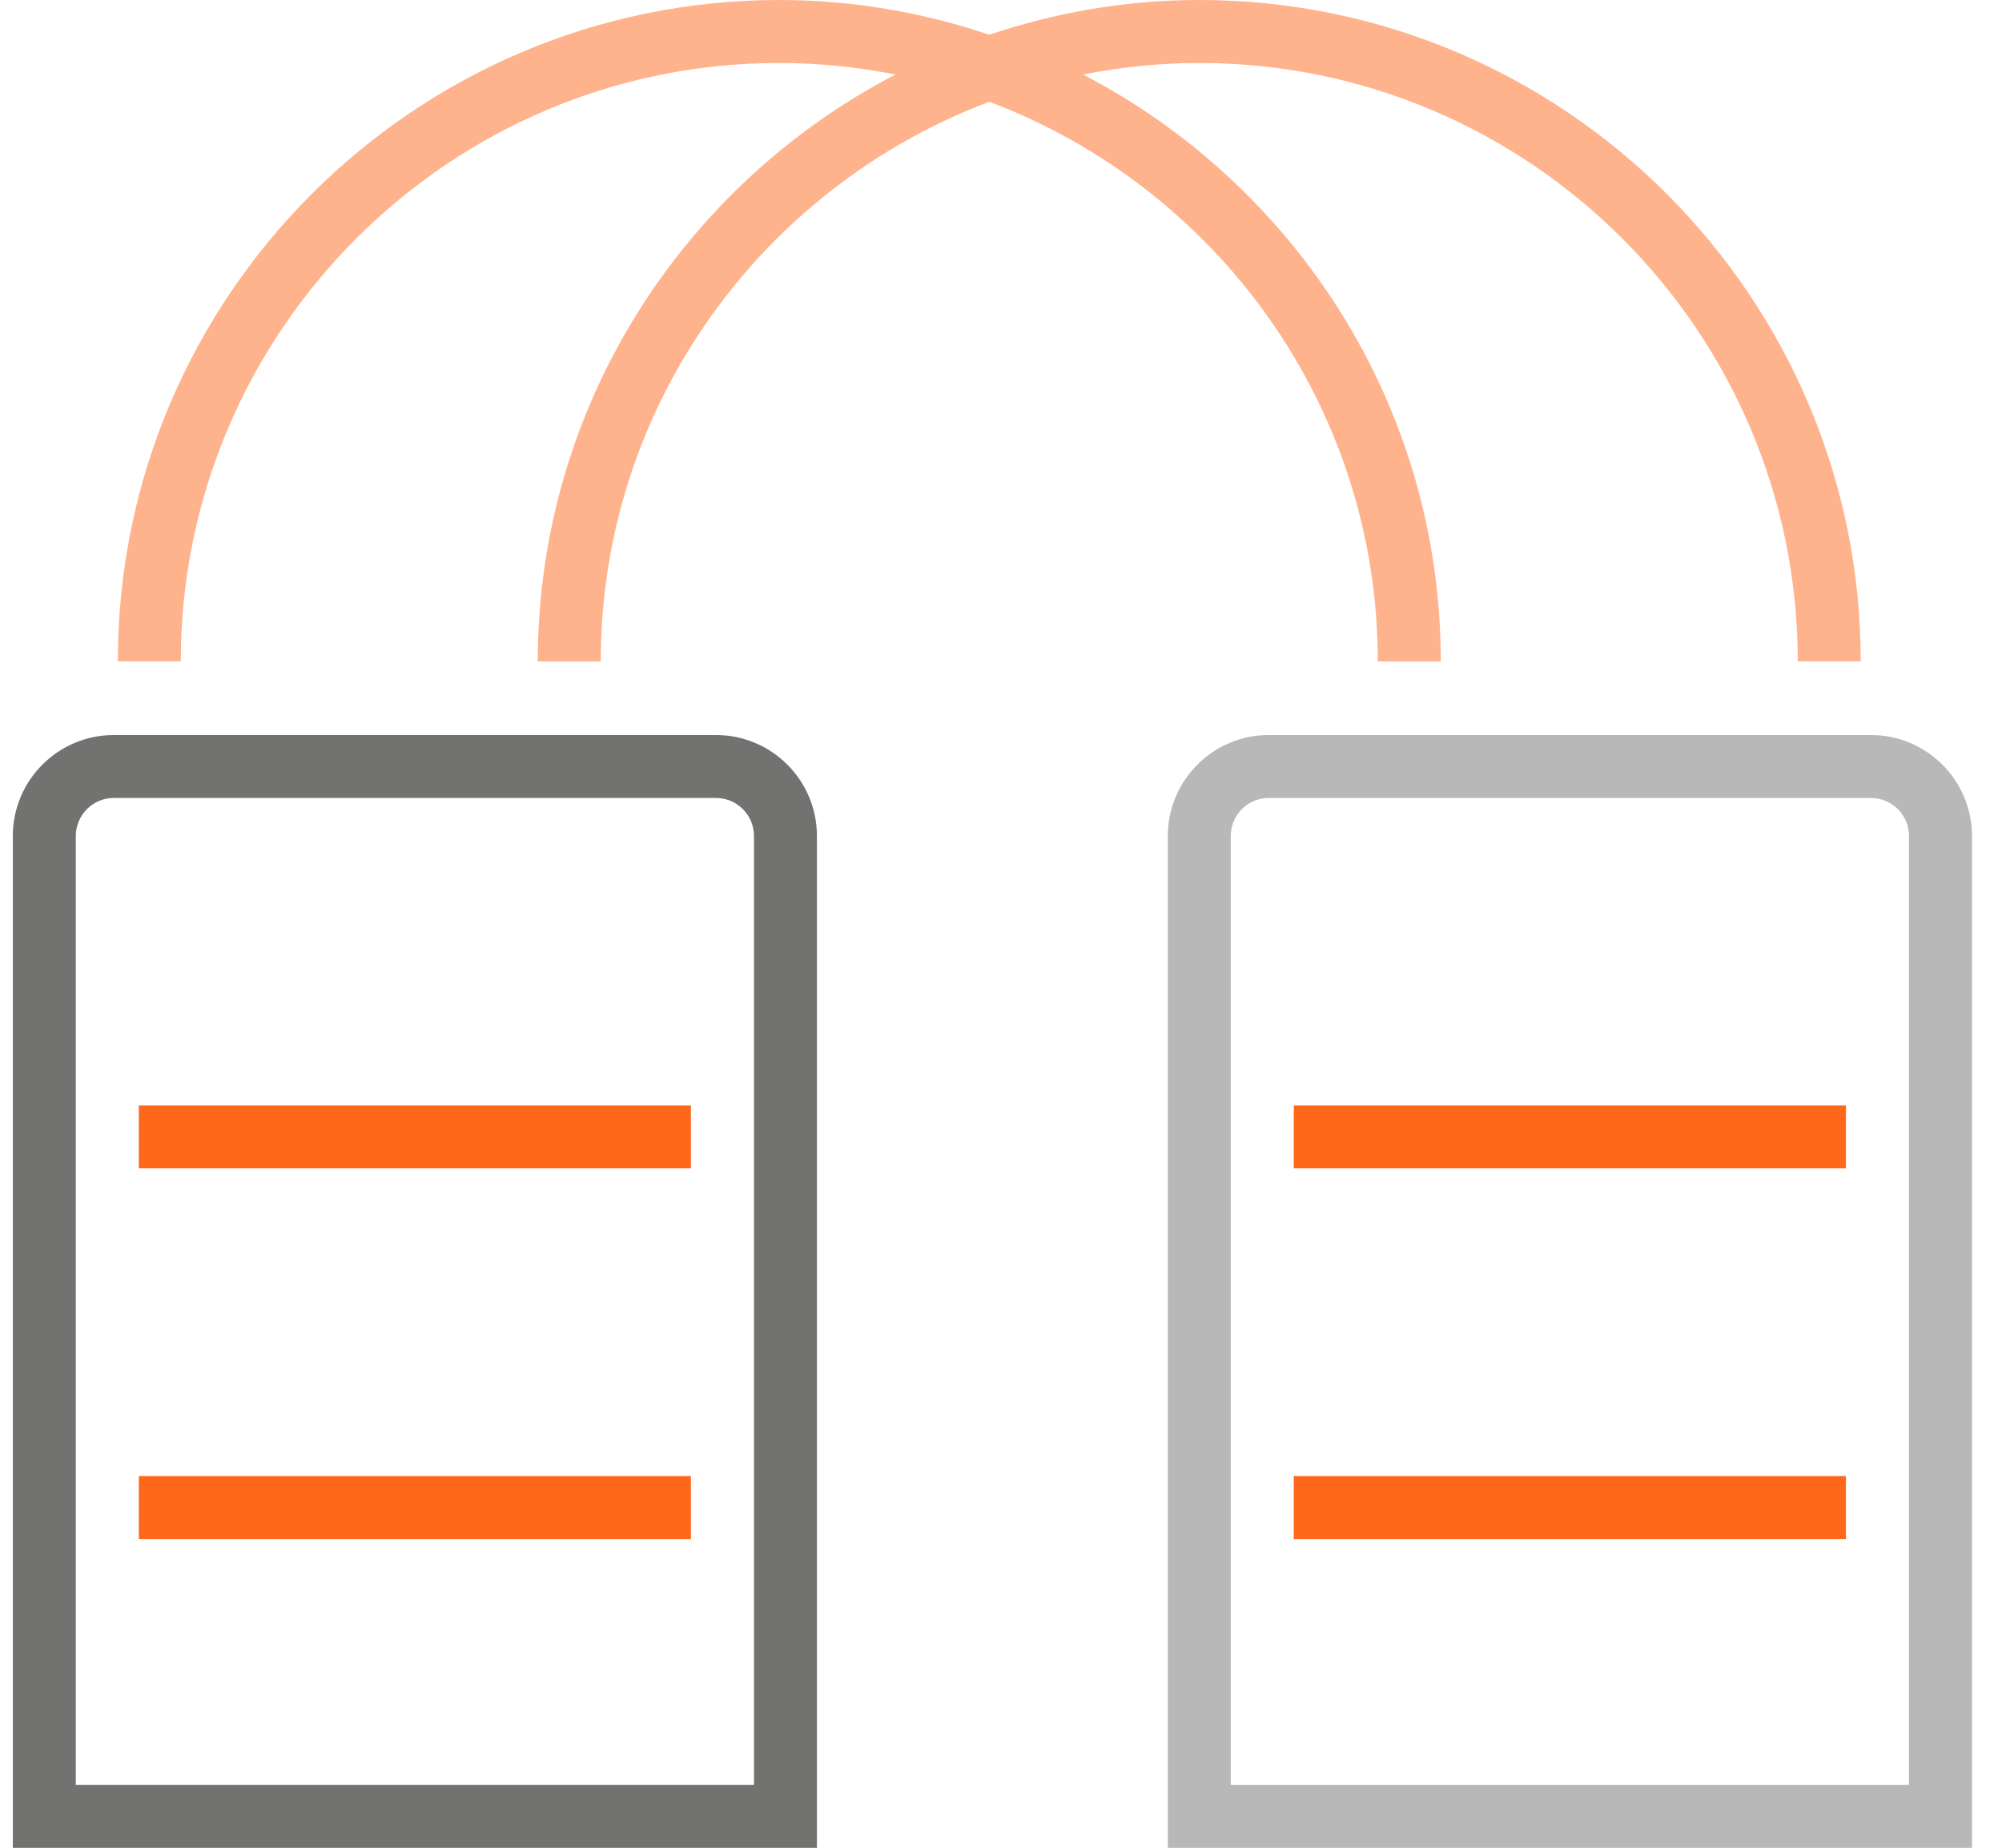 <svg width="52" height="48" viewBox="0 0 52 48" fill="none" xmlns="http://www.w3.org/2000/svg">
<path d="M35.787 17.183H37.423C37.423 10.553 33.643 4.801 28.132 1.936C29.11 1.743 30.117 1.636 31.15 1.636C39.721 1.636 46.695 8.61 46.695 17.182H48.331C48.331 7.707 40.624 0 31.15 0C29.241 0 27.412 0.325 25.696 0.902C23.98 0.325 22.149 0 20.241 0C10.767 0 3.06 7.707 3.06 17.182H4.696C4.696 8.61 11.67 1.636 20.241 1.636C21.274 1.636 22.283 1.743 23.259 1.936C17.748 4.801 13.968 10.553 13.968 17.183H15.604C15.604 10.533 19.811 4.86 25.696 2.644C31.581 4.86 35.787 10.533 35.787 17.183Z" fill="#FFB38D"/>
<path d="M17.946 38.344H3.606V39.98H17.946V38.344Z" fill="#FF671B"/>
<path d="M17.946 28.715H3.606V30.351H17.946V28.715Z" fill="#FF671B"/>
<path d="M18.597 19.094H2.956C1.509 19.094 0.333 20.27 0.333 21.716V48.002H21.219V21.717C21.219 20.27 20.043 19.094 18.597 19.094ZM19.584 46.366H1.969V39.981V38.344V30.356V28.72V21.716C1.969 21.172 2.412 20.729 2.956 20.729H18.597C19.141 20.729 19.584 21.172 19.584 21.716V28.72V30.356V38.345V39.982V46.366Z" fill="#727271"/>
<path d="M47.947 38.344H33.605V39.98H47.947V38.344Z" fill="#FF671B"/>
<path d="M47.947 28.715H33.605V30.351H47.947V28.715Z" fill="#FF671B"/>
<path d="M48.597 19.094H32.955C31.509 19.094 30.333 20.27 30.333 21.716V48.002H51.221V21.717C51.219 20.27 50.043 19.094 48.597 19.094ZM49.584 46.366H31.968V39.981V38.344V30.356V28.72V21.716C31.968 21.172 32.411 20.729 32.955 20.729H48.597C49.141 20.729 49.584 21.172 49.584 21.716V28.72V30.356V38.345V39.982V46.366Z" fill="#B8B8B8"/>
</svg>
